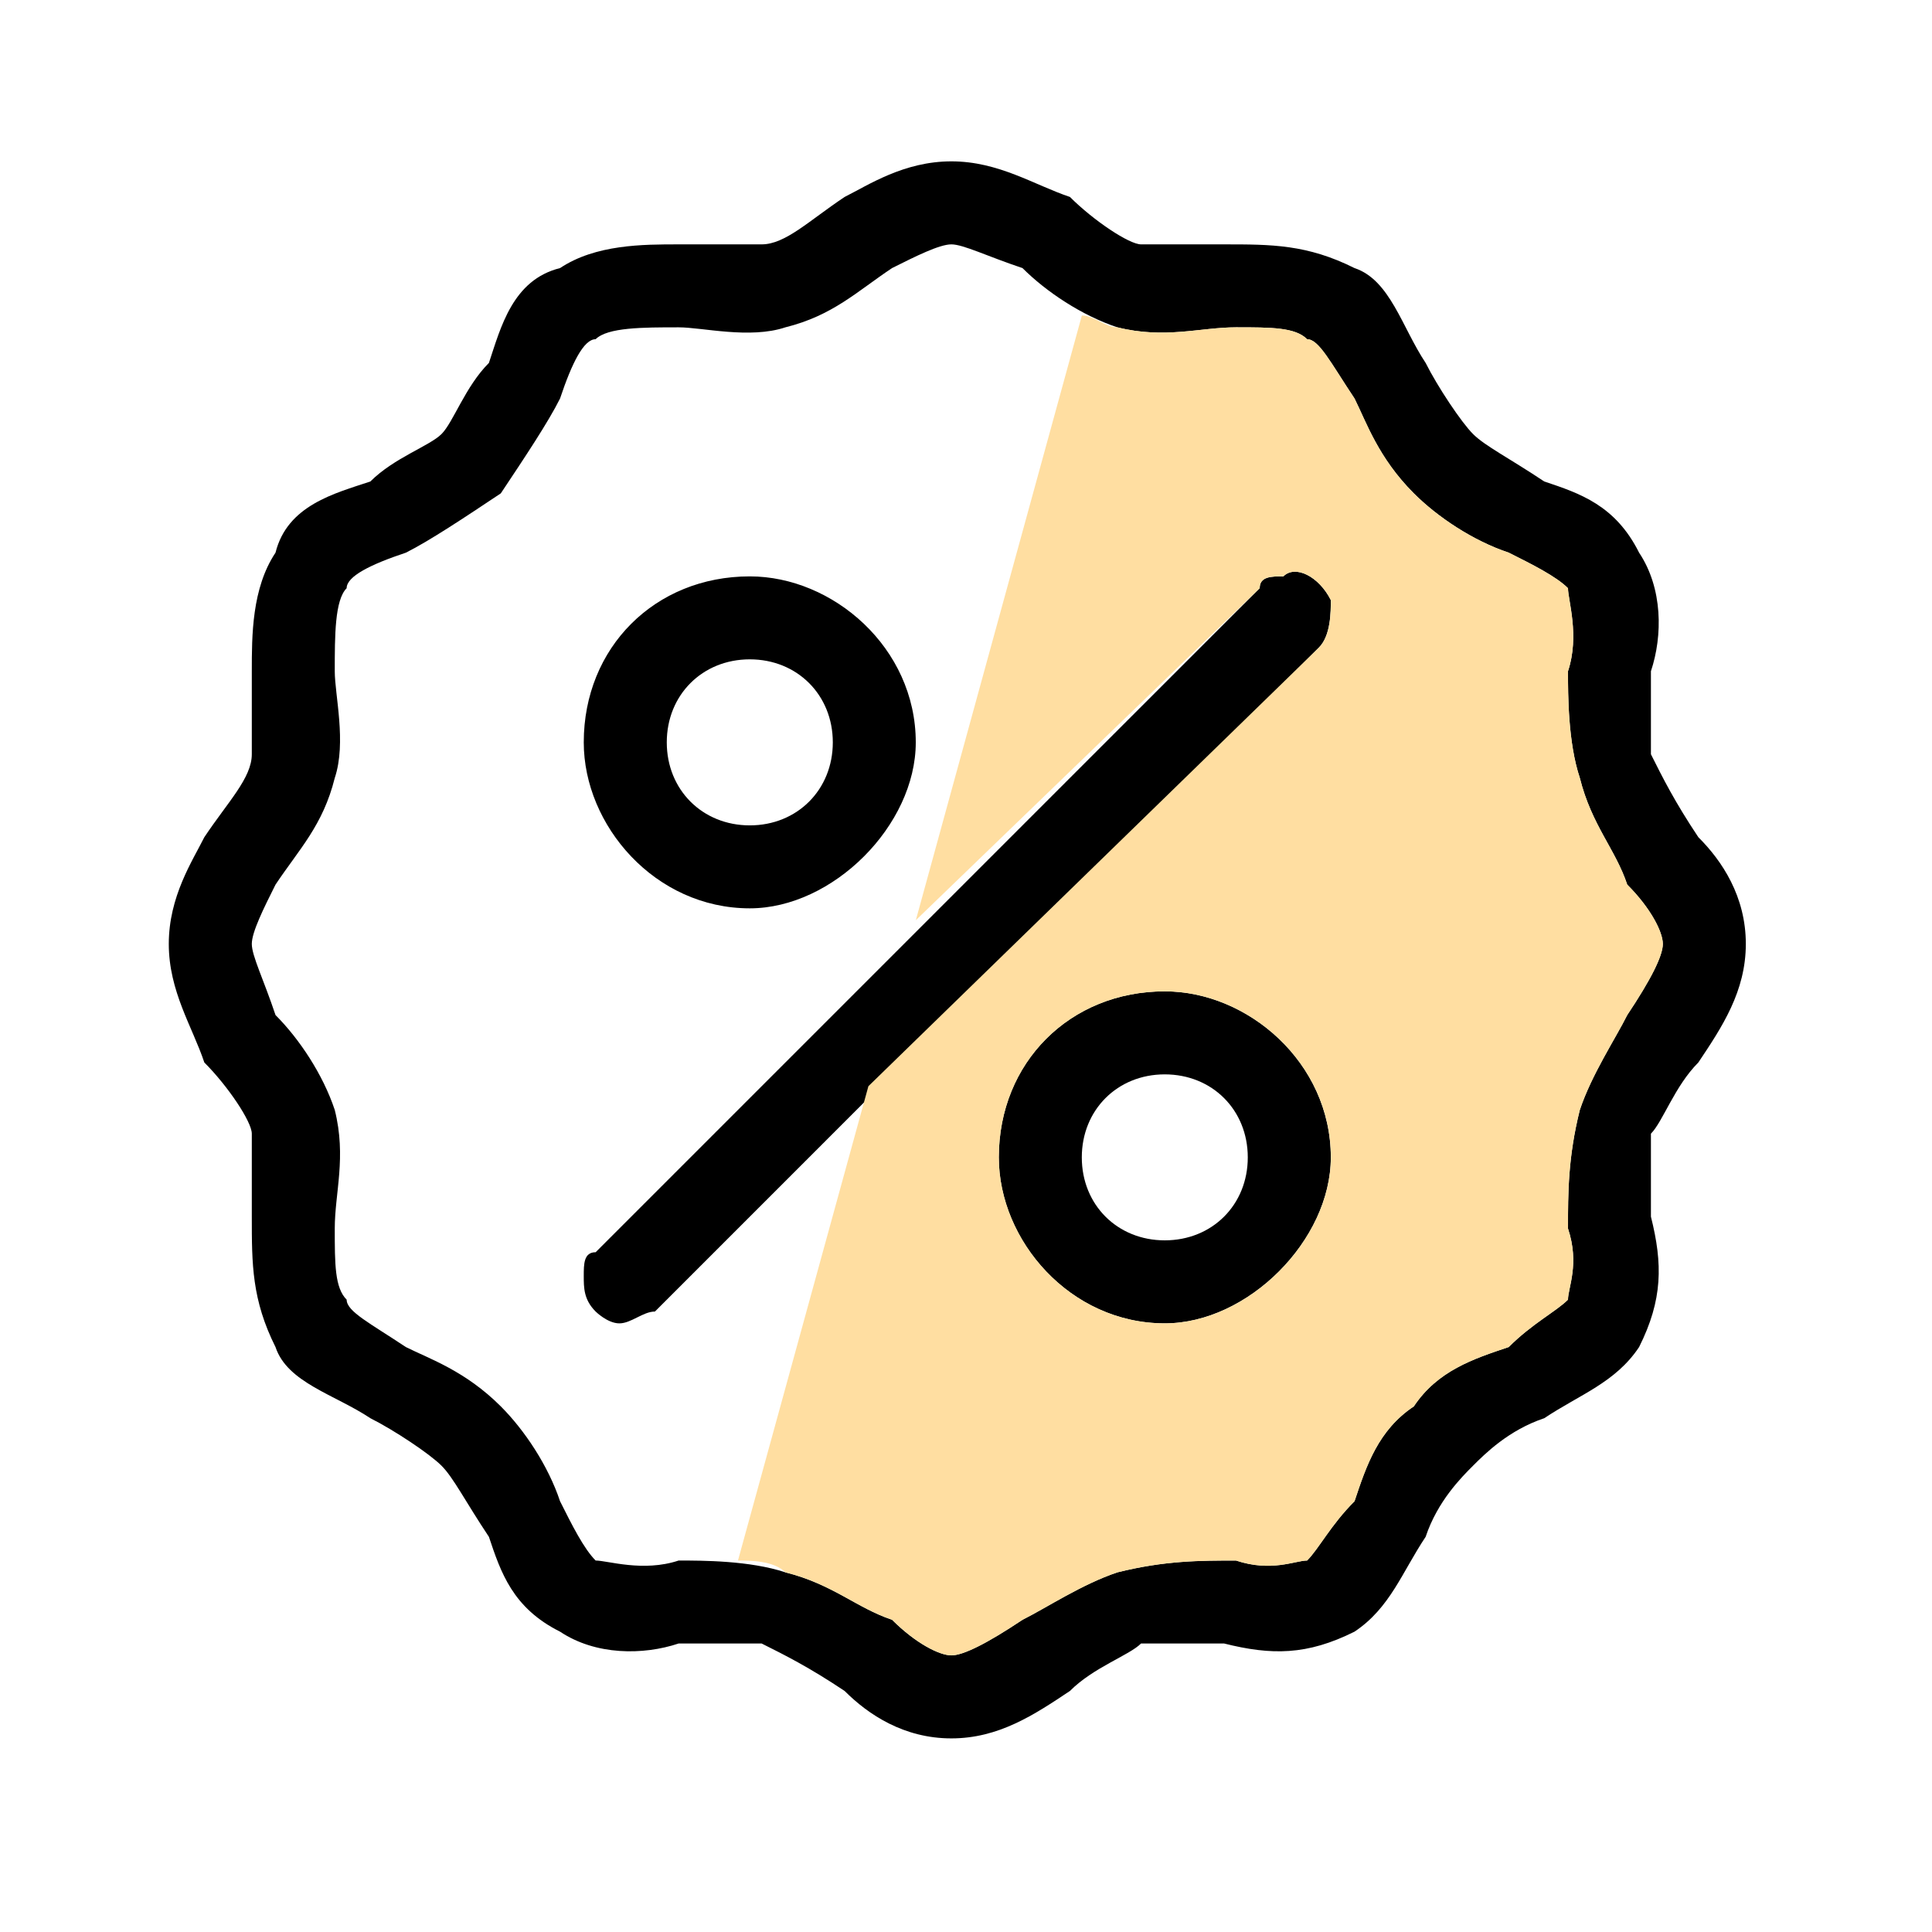 <svg width="33" height="33" viewBox="0 0 33 33" fill="none" xmlns="http://www.w3.org/2000/svg">
<g clip-path="url(#clip0_602_18004)">
<g clip-path="url(#clip1_602_18004)">
<path d="M16.25 2.756C15.44 2.756 14.832 3.161 14.427 3.364C13.819 3.769 13.415 4.174 13.009 4.174C12.807 4.174 12.199 4.174 11.592 4.174C10.984 4.174 10.174 4.174 9.566 4.579C8.756 4.781 8.554 5.591 8.351 6.199C7.946 6.604 7.744 7.212 7.541 7.414C7.339 7.617 6.731 7.819 6.326 8.224C5.718 8.427 4.908 8.629 4.706 9.44C4.301 10.047 4.301 10.857 4.301 11.465C4.301 12.072 4.301 12.68 4.301 12.883C4.301 13.288 3.895 13.693 3.49 14.3C3.288 14.705 2.883 15.313 2.883 16.123C2.883 16.933 3.288 17.541 3.49 18.148C3.895 18.553 4.301 19.161 4.301 19.364C4.301 19.566 4.301 20.174 4.301 20.781C4.301 21.591 4.301 22.199 4.706 23.009C4.908 23.617 5.718 23.819 6.326 24.224C6.731 24.427 7.339 24.832 7.541 25.035C7.744 25.237 7.946 25.642 8.351 26.25C8.554 26.857 8.756 27.465 9.566 27.87C10.174 28.275 10.984 28.275 11.592 28.072C12.199 28.072 12.807 28.072 13.009 28.072C13.415 28.275 13.819 28.477 14.427 28.883C14.832 29.288 15.44 29.693 16.25 29.693C17.06 29.693 17.668 29.288 18.275 28.883C18.68 28.477 19.288 28.275 19.49 28.072C19.693 28.072 20.3 28.072 20.908 28.072C21.718 28.275 22.326 28.275 23.136 27.87C23.744 27.465 23.946 26.857 24.351 26.25C24.554 25.642 24.959 25.237 25.161 25.035C25.364 24.832 25.769 24.427 26.377 24.224C26.984 23.819 27.592 23.617 27.997 23.009C28.402 22.199 28.402 21.591 28.199 20.781C28.199 20.174 28.199 19.566 28.199 19.364C28.402 19.161 28.604 18.553 29.009 18.148C29.415 17.541 29.82 16.933 29.82 16.123C29.82 15.313 29.415 14.705 29.009 14.3C28.604 13.693 28.402 13.288 28.199 12.883C28.199 12.68 28.199 12.072 28.199 11.465C28.402 10.857 28.402 10.047 27.997 9.44C27.592 8.629 26.984 8.427 26.377 8.224C25.769 7.819 25.364 7.617 25.161 7.414C24.959 7.212 24.554 6.604 24.351 6.199C23.946 5.591 23.744 4.781 23.136 4.579C22.326 4.174 21.718 4.174 20.908 4.174C20.3 4.174 19.693 4.174 19.49 4.174C19.288 4.174 18.68 3.769 18.275 3.364C17.668 3.161 17.06 2.756 16.25 2.756ZM16.25 4.174C16.452 4.174 16.858 4.376 17.465 4.579C17.87 4.984 18.478 5.389 19.085 5.591C19.895 5.794 20.503 5.591 21.111 5.591C21.718 5.591 22.123 5.591 22.326 5.794C22.528 5.794 22.731 6.199 23.136 6.807C23.338 7.212 23.541 7.819 24.149 8.427C24.554 8.832 25.161 9.237 25.769 9.44C26.174 9.642 26.579 9.845 26.782 10.047C26.782 10.25 26.984 10.857 26.782 11.465C26.782 11.87 26.782 12.68 26.984 13.288C27.187 14.098 27.592 14.503 27.794 15.11C28.199 15.515 28.402 15.921 28.402 16.123C28.402 16.326 28.199 16.731 27.794 17.338C27.592 17.743 27.187 18.351 26.984 18.959C26.782 19.769 26.782 20.376 26.782 20.984C26.984 21.591 26.782 21.997 26.782 22.199C26.579 22.402 26.174 22.604 25.769 23.009C25.161 23.212 24.554 23.414 24.149 24.022C23.541 24.427 23.338 25.035 23.136 25.642C22.731 26.047 22.528 26.452 22.326 26.655C22.123 26.655 21.718 26.857 21.111 26.655C20.503 26.655 19.895 26.655 19.085 26.857C18.478 27.06 17.87 27.465 17.465 27.667C16.858 28.072 16.452 28.275 16.25 28.275C16.047 28.275 15.642 28.072 15.237 27.667C14.63 27.465 14.225 27.06 13.415 26.857C12.807 26.655 11.997 26.655 11.592 26.655C10.984 26.857 10.377 26.655 10.174 26.655C9.971 26.452 9.769 26.047 9.566 25.642C9.364 25.035 8.959 24.427 8.554 24.022C7.946 23.414 7.339 23.212 6.933 23.009C6.326 22.604 5.921 22.402 5.921 22.199C5.718 21.997 5.718 21.591 5.718 20.984C5.718 20.376 5.921 19.769 5.718 18.959C5.516 18.351 5.111 17.743 4.706 17.338C4.503 16.731 4.301 16.326 4.301 16.123C4.301 15.921 4.503 15.515 4.706 15.11C5.111 14.503 5.516 14.098 5.718 13.288C5.921 12.68 5.718 11.87 5.718 11.465C5.718 10.857 5.718 10.25 5.921 10.047C5.921 9.845 6.326 9.642 6.933 9.44C7.339 9.237 7.946 8.832 8.554 8.427C8.959 7.819 9.364 7.212 9.566 6.807C9.769 6.199 9.971 5.794 10.174 5.794C10.377 5.591 10.984 5.591 11.592 5.591C11.997 5.591 12.807 5.794 13.415 5.591C14.225 5.389 14.63 4.984 15.237 4.579C15.642 4.376 16.047 4.174 16.25 4.174ZM21.921 9.845C21.718 9.845 21.516 9.845 21.516 10.047L10.174 21.389C9.971 21.389 9.971 21.591 9.971 21.794C9.971 21.997 9.971 22.199 10.174 22.402C10.174 22.402 10.377 22.604 10.579 22.604C10.781 22.604 10.984 22.402 11.187 22.402L22.528 11.06C22.731 10.857 22.731 10.452 22.731 10.25C22.528 9.845 22.123 9.642 21.921 9.845ZM12.807 9.845C11.187 9.845 9.971 11.06 9.971 12.68C9.971 14.098 11.187 15.515 12.807 15.515C14.225 15.515 15.642 14.098 15.642 12.68C15.642 11.06 14.225 9.845 12.807 9.845ZM12.807 11.262C13.617 11.262 14.225 11.87 14.225 12.68C14.225 13.49 13.617 14.098 12.807 14.098C11.997 14.098 11.389 13.49 11.389 12.68C11.389 11.87 11.997 11.262 12.807 11.262ZM19.895 16.933C18.275 16.933 17.06 18.148 17.06 19.769C17.06 21.186 18.275 22.604 19.895 22.604C21.313 22.604 22.731 21.186 22.731 19.769C22.731 18.148 21.313 16.933 19.895 16.933ZM19.895 18.351C20.706 18.351 21.313 18.959 21.313 19.769C21.313 20.579 20.706 21.186 19.895 21.186C19.085 21.186 18.478 20.579 18.478 19.769C18.478 18.959 19.085 18.351 19.895 18.351Z" fill="black"/>
<path fill-rule="evenodd" clip-rule="evenodd" d="M15.643 15.718L21.517 10.047C21.517 9.844 21.719 9.844 21.922 9.844C22.125 9.642 22.529 9.844 22.732 10.25C22.732 10.452 22.732 10.857 22.529 11.06L14.833 18.553L12.605 26.655C12.808 26.655 13.213 26.655 13.416 26.857C14.226 27.06 14.631 27.465 15.238 27.667C15.643 28.072 16.049 28.275 16.251 28.275C16.454 28.275 16.859 28.072 17.466 27.667C17.871 27.465 18.479 27.06 19.087 26.857C19.897 26.655 20.504 26.655 21.112 26.655C21.719 26.857 22.125 26.655 22.327 26.655C22.529 26.452 22.732 26.047 23.137 25.642C23.34 25.034 23.542 24.427 24.15 24.022C24.555 23.414 25.162 23.212 25.77 23.009C26.175 22.604 26.58 22.401 26.783 22.199C26.783 21.996 26.985 21.591 26.783 20.984C26.783 20.376 26.783 19.768 26.985 18.958C27.188 18.351 27.593 17.743 27.795 17.338C28.2 16.731 28.403 16.326 28.403 16.123C28.403 15.92 28.2 15.515 27.795 15.11C27.593 14.503 27.188 14.098 26.985 13.287C26.783 12.68 26.783 11.87 26.783 11.465C26.985 10.857 26.783 10.25 26.783 10.047C26.58 9.844 26.175 9.642 25.77 9.439C25.162 9.237 24.555 8.832 24.15 8.427C23.542 7.819 23.34 7.212 23.137 6.807C22.732 6.199 22.529 5.794 22.327 5.794C22.125 5.591 21.719 5.591 21.112 5.591C20.504 5.591 19.897 5.794 19.087 5.591C18.884 5.591 18.681 5.389 18.479 5.389L15.643 15.718ZM17.061 19.768C17.061 18.148 18.276 16.933 19.897 16.933C21.314 16.933 22.732 18.148 22.732 19.768C22.732 21.186 21.314 22.604 19.897 22.604C18.276 22.604 17.061 21.186 17.061 19.768Z" fill="#FFDEA1"/>
</g>
</g>
<defs>
<clipPath id="clip0_602_18004">
<rect width="32" height="32" fill="white" transform="translate(0.25 0.123)"/>
</clipPath>
<clipPath id="clip1_602_18004">
<rect width="32" height="32" fill="white" transform="translate(0.25 0.123)"/>
</clipPath>
</defs>
</svg>
